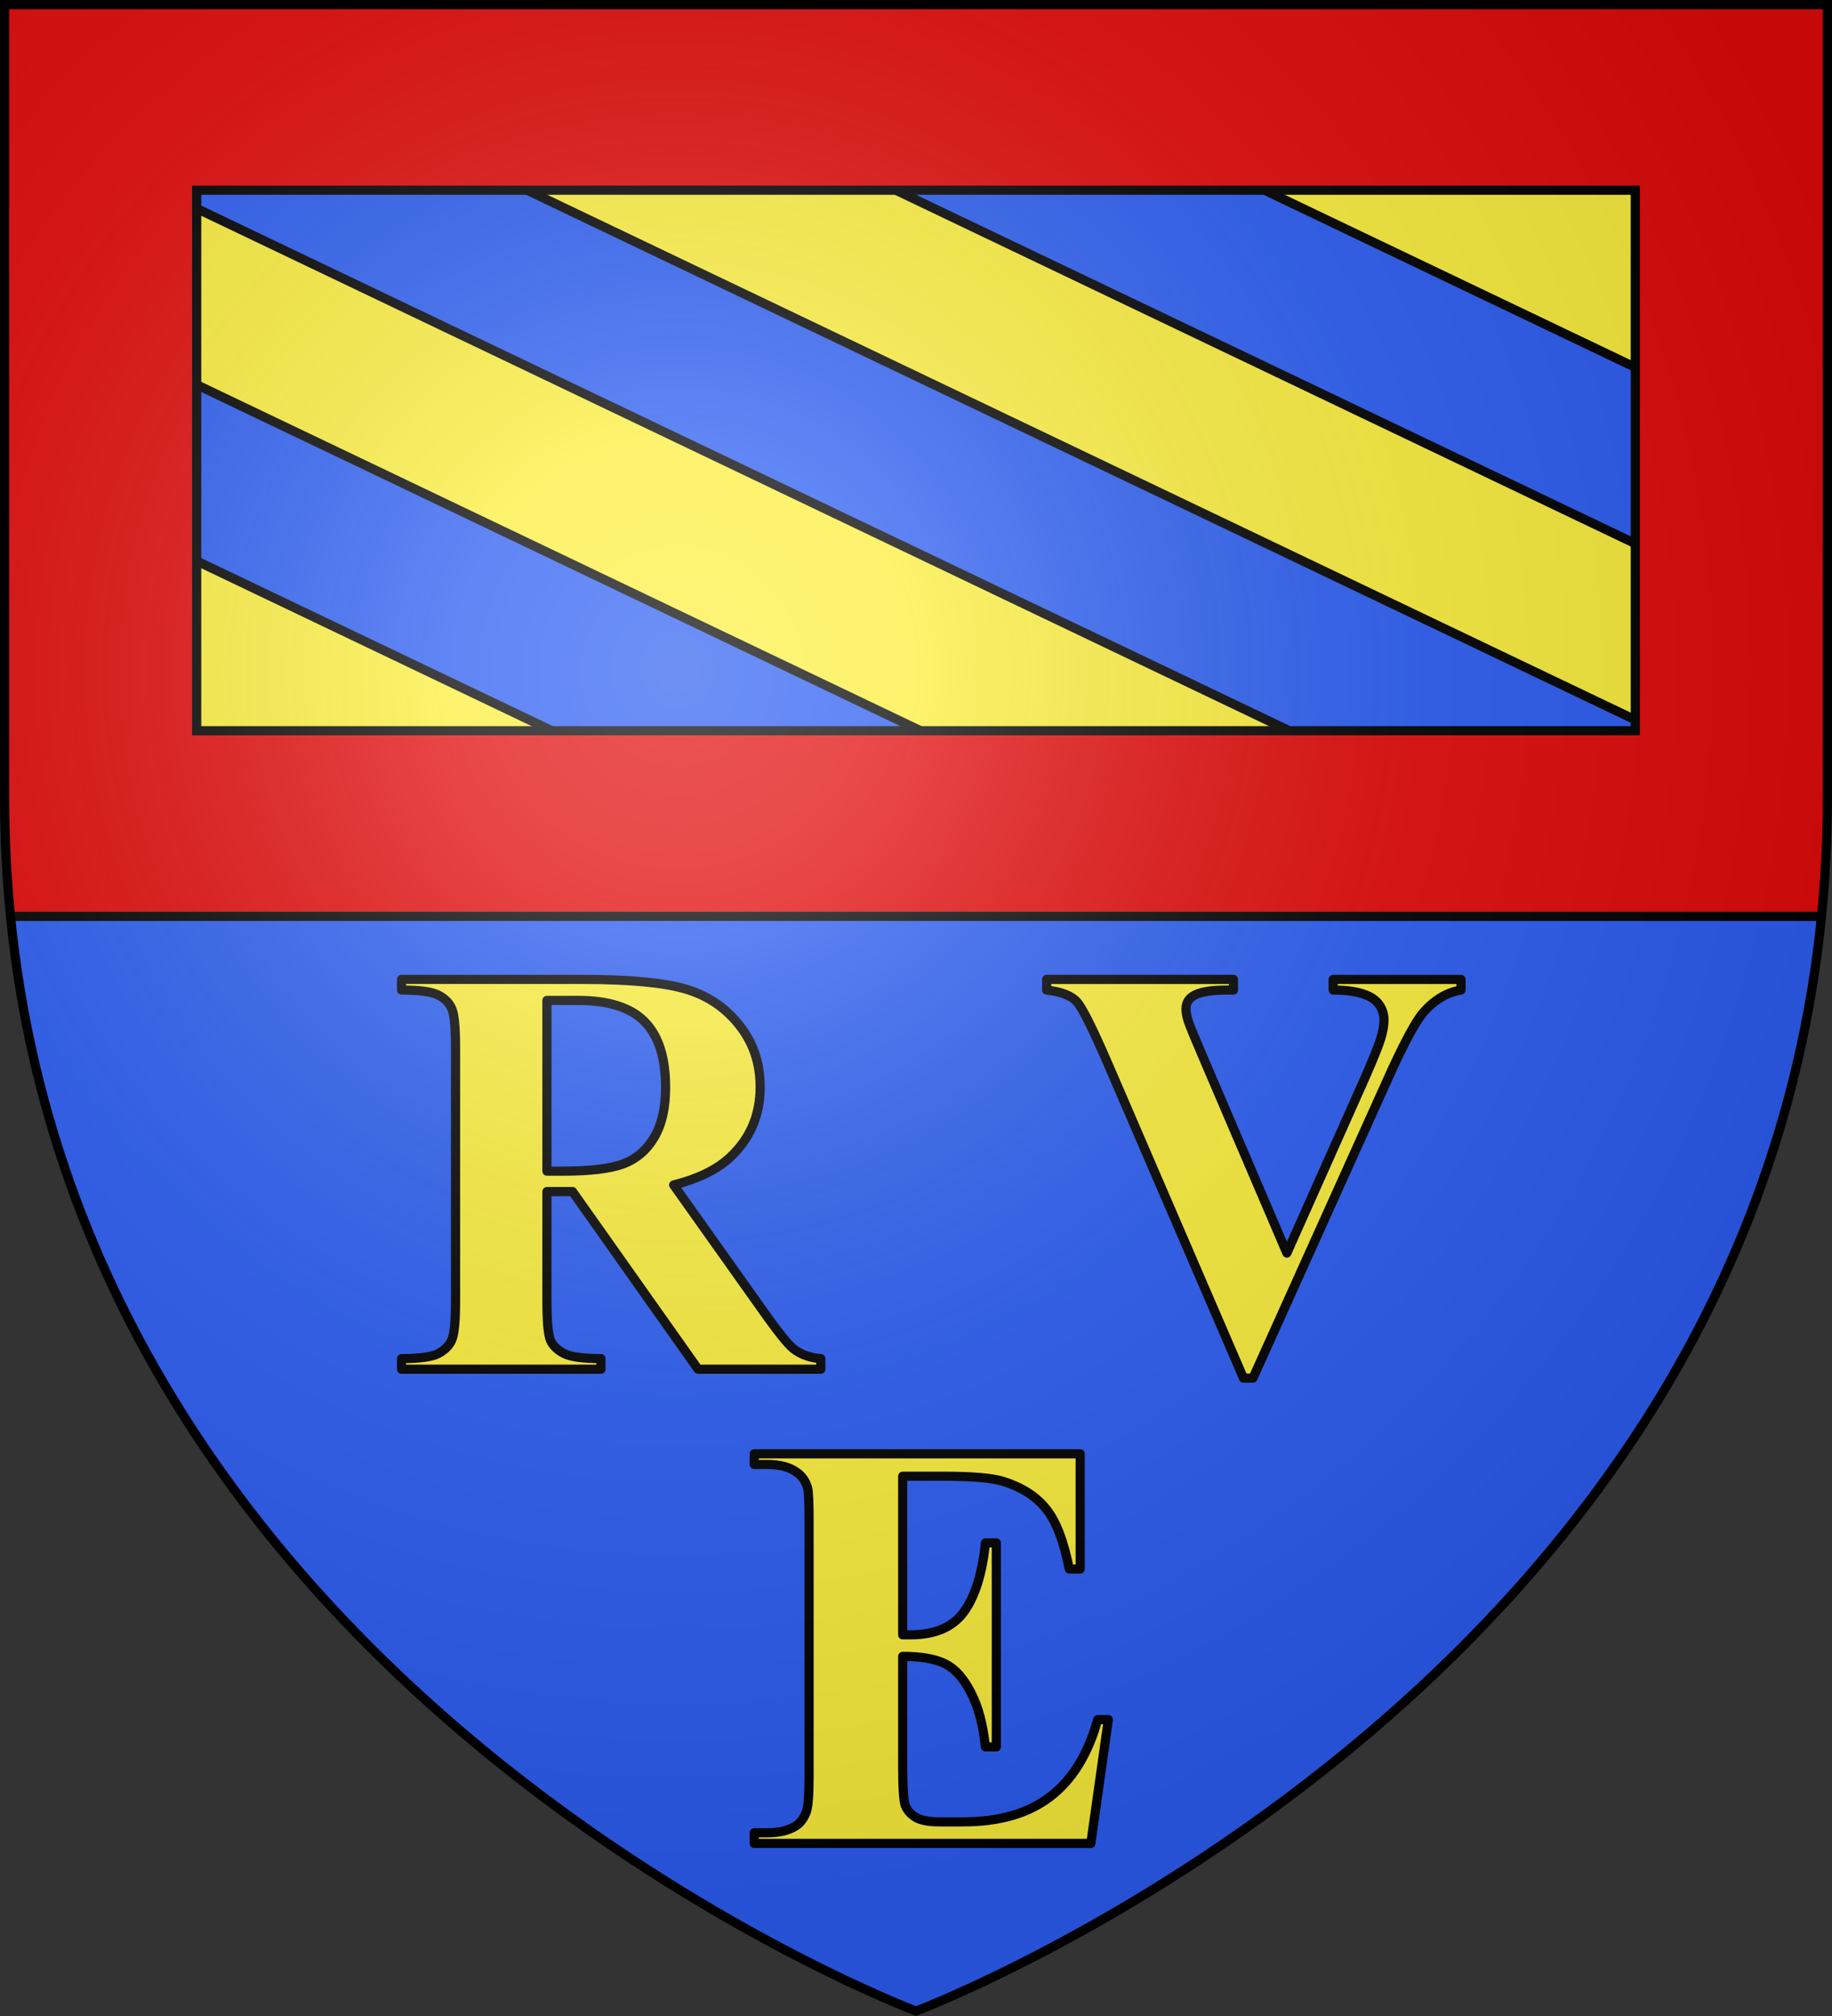 <?xml version="1.0" encoding="UTF-8" standalone="no"?><svg height="660" width="600" xmlns="http://www.w3.org/2000/svg" xmlns:xlink="http://www.w3.org/1999/xlink"><rect width="100%" height="100%" fill="#333333" stroke="none"/><radialGradient id="a" cx="221.445" cy="226.331" gradientTransform="matrix(1.353 0 0 1.349 -77.629 -85.747)" gradientUnits="userSpaceOnUse" r="300"><stop offset="0" stop-color="#fff" stop-opacity=".314"/><stop offset=".19" stop-color="#fff" stop-opacity=".251"/><stop offset=".6" stop-color="#6b6b6b" stop-opacity=".125"/><stop offset="1" stop-opacity=".125"/></radialGradient><path d="m1.5 1.5v259.246c0 13.518.669 26.504 1.938 39.254 25.57 256.446 296.562 358.5 296.562 358.5v-.053s270.894-102.047 296.553-358.447h.01c1.268-12.75 1.937-25.736 1.937-39.254v-259.246z" fill="#2b5df2" fill-rule="evenodd"/><path d="m1.5 1.5v259.246c0 13.518.669 26.504 1.938 39.254h296.562 296.562c1.268-12.75 1.938-25.736 1.938-39.254v-259.246h-298.5z" fill="#fcef3c"/><path d="m29.736 29.774v21.914l460.527 220.037h80v-19.469l-465.639-222.482zm195.658 0 344.869 164.775v-57.693l-224.113-107.082zm-195.658 79.611v57.697l219.014 104.643h120.75z" style="fill:#2b5df2;fill-rule:evenodd;stroke:#000;stroke-width:3;stroke-linecap:round;stroke-linejoin:round"/><path d="m598.5 260.688v-21.174-238.014h-597v238.014 21.174c0 13.489.669 26.591 1.957 39.312h593.086c1.288-12.722 1.957-25.824 1.957-39.312zm-534.082-198.417h471.164v176.96h-471.164z" fill="#e20909" fill-rule="evenodd"/><g stroke="#000" stroke-width="3"><path d="m64.418 62.27h471.164v176.96h-471.164z" fill="none"/><g fill="#fcef3c" stroke-linecap="round" stroke-linejoin="round" transform="translate(0 5)"><path d="m179.123 385.096v35.764q0 10.353 1.224 13.082 1.318 2.635 4.518 4.235 3.2 1.6 11.953 1.6v3.482h-65.317v-3.482q8.847 0 11.953-1.6 3.2-1.694 4.423-4.329 1.318-2.635 1.318-12.988v-82.823q0-10.353-1.318-12.988-1.224-2.729-4.423-4.329-3.2-1.6-11.953-1.6v-3.482h59.294q23.153 0 33.882 3.2 10.729 3.2 17.506 11.859 6.776 8.565 6.776 20.141 0 14.117-10.165 23.341-6.494 5.835-18.165 8.753l30.682 43.199q6.024 8.376 8.565 10.447 3.859 2.918 8.941 3.2v3.482h-40.188l-41.129-58.164zm0-62.587v55.905h5.365q13.082 0 19.576-2.353 6.494-2.447 10.165-8.659 3.765-6.306 3.765-16.376 0-14.588-6.87-21.553-6.776-6.965-21.929-6.965z"/><path d="m478.5 315.639v3.482q-6.965 1.129-12.423 7.435-3.953 4.706-11.765 22.117l-43.953 97.505h-3.106l-43.764-101.458q-7.906-18.353-10.635-21.553-2.635-3.2-10.07-4.047v-3.482h61.176v3.482h-2.071q-8.282 0-11.294 2.071-2.165 1.412-2.165 4.141 0 1.694.753 4.047.753 2.259 5.082 12.329l27.2 63.529 25.223-56.564q4.518-10.259 5.553-13.741 1.035-3.482 1.035-5.929 0-2.824-1.506-4.988-1.506-2.165-4.423-3.294-4.047-1.6-10.729-1.6v-3.482z"/><path d="m295.641 478.286v51.923h2.54q12.134 0 17.59-7.619 5.456-7.619 6.961-22.481h3.575v66.786h-3.575q-1.129-10.912-4.797-17.872-3.575-6.961-8.372-9.312-4.797-2.446-13.921-2.446v35.932q0 10.535.847 12.887.941 2.352 3.386 3.857 2.446 1.505 7.901 1.505h7.619q17.872 0 28.596-8.278 10.817-8.278 15.521-25.209h3.48l-5.738 40.542h-110.243v-3.48h4.233q5.55 0 8.936-1.975 2.446-1.317 3.763-4.515 1.035-2.257 1.035-11.852v-83.905q0-8.654-.47-10.629-.941-3.292-3.48-5.079-3.574-2.634-9.783-2.634h-4.233v-3.48h106.763v37.72h-3.574q-2.728-13.828-7.713-19.848-4.891-6.02-13.921-8.842-5.268-1.693-19.753-1.693z"/></g><path d="m3.438 300h593.125" fill="none"/></g><path d="m300 658.5s298.5-112.32 298.5-397.772v-259.228h-597v259.228c0 285.452 298.5 397.772 298.5 397.772z" fill="url(#a)" fill-rule="evenodd"/><path d="m300 658.397s-298.5-112.303-298.5-397.709v-259.188l597 0v259.188c0 285.406-298.5 397.709-298.5 397.709z" fill="none" stroke="#000" stroke-width="3"/></svg>